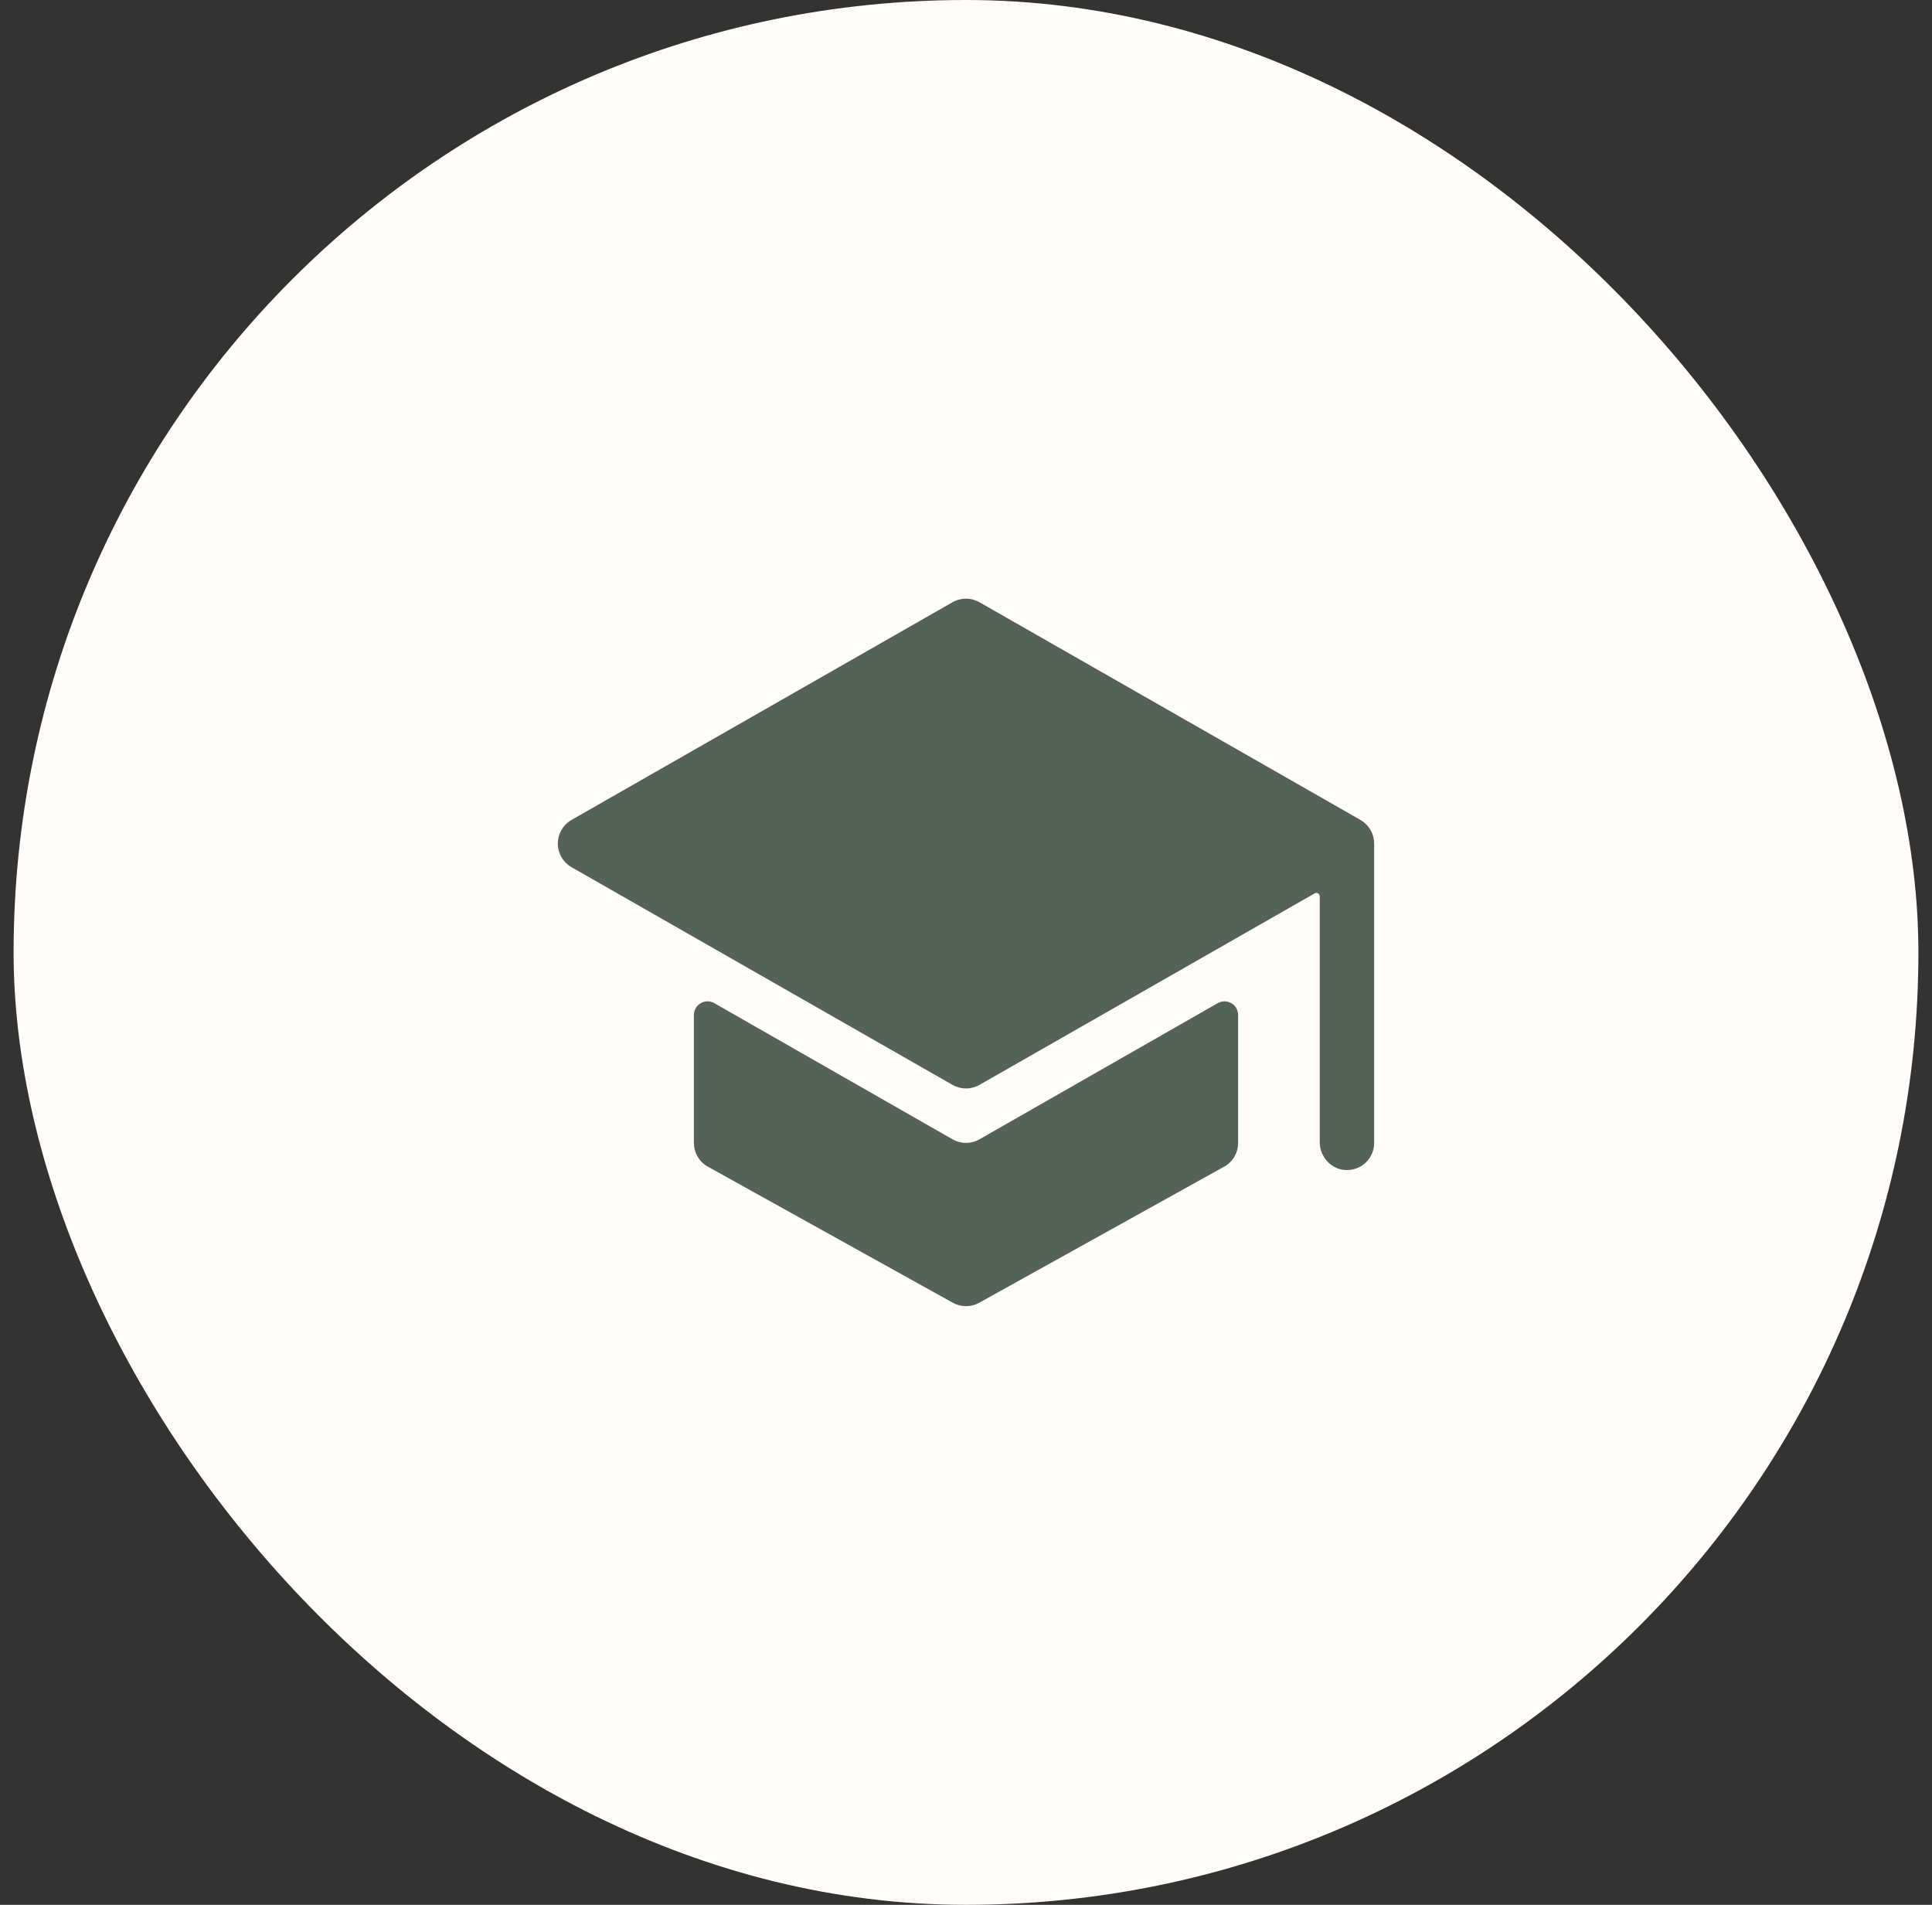 <?xml version="1.0" encoding="UTF-8"?> <svg xmlns="http://www.w3.org/2000/svg" width="71" height="70" viewBox="0 0 71 70" fill="none"><rect x="0" y="0" width="71" height="70" fill="#333333" stroke="none"/><rect x="0.5" width="70" height="70" rx="35" fill="#FFFCF9"></rect><path d="M35.501 41.999C35.327 41.999 35.155 41.954 35.004 41.867L26.251 36.865C26.175 36.821 26.089 36.798 26.001 36.798C25.913 36.798 25.827 36.821 25.751 36.865C25.675 36.909 25.611 36.972 25.568 37.048C25.524 37.124 25.501 37.211 25.501 37.298V41.999C25.501 42.178 25.548 42.353 25.639 42.507C25.729 42.661 25.859 42.788 26.015 42.874L35.015 47.874C35.163 47.957 35.331 48 35.501 48C35.67 48 35.838 47.957 35.986 47.874L44.986 42.874C45.142 42.788 45.272 42.661 45.362 42.507C45.453 42.353 45.5 42.178 45.5 41.999V37.298C45.5 37.211 45.477 37.124 45.434 37.048C45.39 36.972 45.327 36.909 45.251 36.865C45.175 36.821 45.088 36.798 45 36.798C44.913 36.798 44.826 36.821 44.75 36.865L35.997 41.867C35.846 41.954 35.675 41.999 35.501 41.999Z" fill="#556257"></path><path d="M50.495 30.906C50.495 30.906 50.495 30.901 50.495 30.899C50.479 30.741 50.425 30.588 50.338 30.455C50.251 30.321 50.133 30.21 49.995 30.131L35.996 22.132C35.844 22.045 35.673 22 35.499 22C35.325 22 35.154 22.045 35.003 22.132L21.004 30.131C20.851 30.219 20.724 30.345 20.635 30.498C20.547 30.65 20.5 30.823 20.5 31C20.5 31.176 20.547 31.349 20.635 31.501C20.724 31.654 20.851 31.78 21.004 31.868L35.003 39.867C35.154 39.954 35.325 39.999 35.499 39.999C35.673 39.999 35.844 39.954 35.996 39.867L48.313 32.83C48.332 32.819 48.353 32.813 48.375 32.813C48.397 32.813 48.419 32.819 48.438 32.83C48.457 32.841 48.473 32.856 48.483 32.876C48.495 32.895 48.5 32.916 48.5 32.938V41.971C48.5 42.509 48.914 42.971 49.452 42.998C49.587 43.004 49.722 42.983 49.849 42.936C49.976 42.889 50.092 42.816 50.19 42.723C50.288 42.63 50.366 42.517 50.419 42.393C50.472 42.269 50.5 42.135 50.5 41.999V31C50.5 30.968 50.498 30.937 50.495 30.906Z" fill="#556257"></path></svg> 
